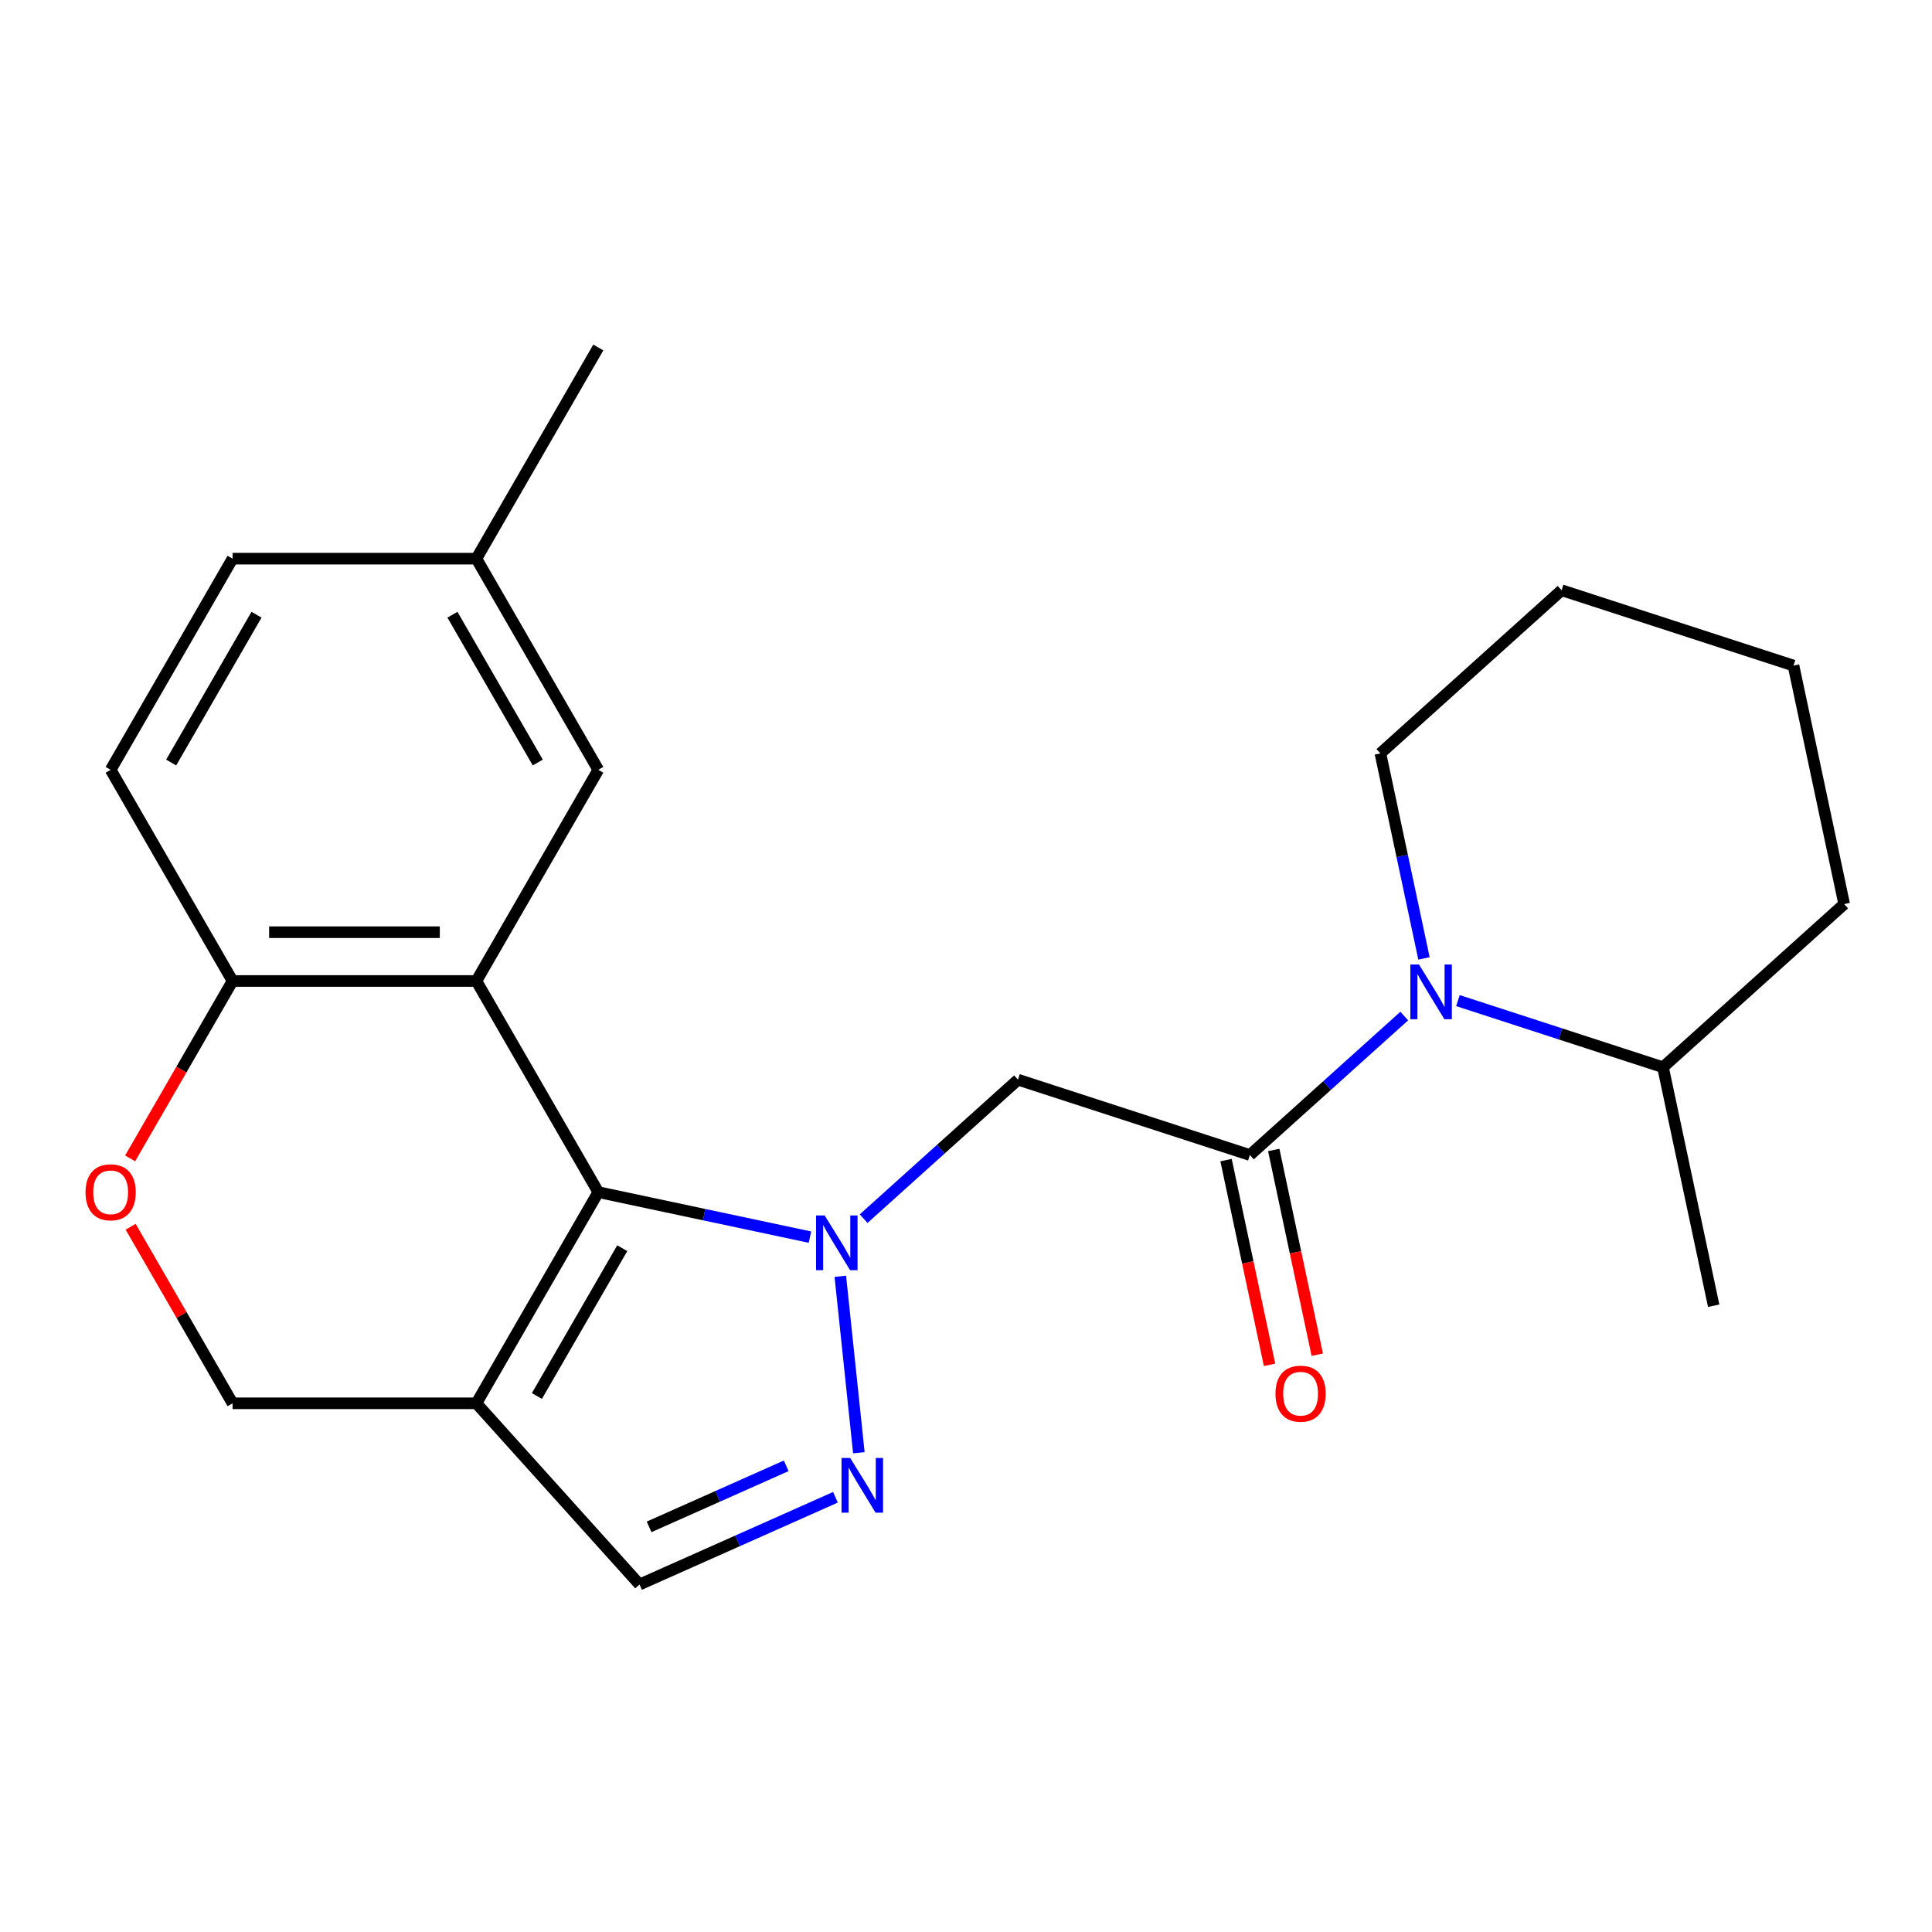 <?xml version='1.0' encoding='iso-8859-1'?>
<svg version='1.1' baseProfile='full'
              xmlns='http://www.w3.org/2000/svg'
                      xmlns:rdkit='http://www.rdkit.org/xml'
                      xmlns:xlink='http://www.w3.org/1999/xlink'
                  xml:space='preserve'
width='1000px' height='1000px' viewBox='0 0 1000 1000'>
<!-- END OF HEADER -->
<rect style='opacity:1.0;fill:#FFFFFF;stroke:none' width='1000' height='1000' x='0' y='0'> </rect>
<path class='bond-0' d='M 419.231,640.336 L 364.455,628.693' style='fill:none;fill-rule:evenodd;stroke:#0000FF;stroke-width:6px;stroke-linecap:butt;stroke-linejoin:miter;stroke-opacity:1' />
<path class='bond-0' d='M 364.455,628.693 L 309.68,617.05' style='fill:none;fill-rule:evenodd;stroke:#000000;stroke-width:6px;stroke-linecap:butt;stroke-linejoin:miter;stroke-opacity:1' />
<path class='bond-2' d='M 434.946,660.605 L 444.544,751.923' style='fill:none;fill-rule:evenodd;stroke:#0000FF;stroke-width:6px;stroke-linecap:butt;stroke-linejoin:miter;stroke-opacity:1' />
<path class='bond-5' d='M 447.021,630.778 L 486.968,594.81' style='fill:none;fill-rule:evenodd;stroke:#0000FF;stroke-width:6px;stroke-linecap:butt;stroke-linejoin:miter;stroke-opacity:1' />
<path class='bond-5' d='M 486.968,594.81 L 526.914,558.842' style='fill:none;fill-rule:evenodd;stroke:#000000;stroke-width:6px;stroke-linecap:butt;stroke-linejoin:miter;stroke-opacity:1' />
<path class='bond-1' d='M 309.68,617.05 L 246.577,507.754' style='fill:none;fill-rule:evenodd;stroke:#000000;stroke-width:6px;stroke-linecap:butt;stroke-linejoin:miter;stroke-opacity:1' />
<path class='bond-3' d='M 309.68,617.05 L 246.577,726.346' style='fill:none;fill-rule:evenodd;stroke:#000000;stroke-width:6px;stroke-linecap:butt;stroke-linejoin:miter;stroke-opacity:1' />
<path class='bond-3' d='M 322.073,646.065 L 277.902,722.572' style='fill:none;fill-rule:evenodd;stroke:#000000;stroke-width:6px;stroke-linecap:butt;stroke-linejoin:miter;stroke-opacity:1' />
<path class='bond-8' d='M 246.577,507.754 L 120.373,507.754' style='fill:none;fill-rule:evenodd;stroke:#000000;stroke-width:6px;stroke-linecap:butt;stroke-linejoin:miter;stroke-opacity:1' />
<path class='bond-8' d='M 227.647,482.513 L 139.304,482.513' style='fill:none;fill-rule:evenodd;stroke:#000000;stroke-width:6px;stroke-linecap:butt;stroke-linejoin:miter;stroke-opacity:1' />
<path class='bond-11' d='M 246.577,507.754 L 309.68,398.458' style='fill:none;fill-rule:evenodd;stroke:#000000;stroke-width:6px;stroke-linecap:butt;stroke-linejoin:miter;stroke-opacity:1' />
<path class='bond-7' d='M 432.423,774.989 L 381.724,797.562' style='fill:none;fill-rule:evenodd;stroke:#0000FF;stroke-width:6px;stroke-linecap:butt;stroke-linejoin:miter;stroke-opacity:1' />
<path class='bond-7' d='M 381.724,797.562 L 331.025,820.135' style='fill:none;fill-rule:evenodd;stroke:#000000;stroke-width:6px;stroke-linecap:butt;stroke-linejoin:miter;stroke-opacity:1' />
<path class='bond-7' d='M 406.947,758.702 L 371.457,774.503' style='fill:none;fill-rule:evenodd;stroke:#0000FF;stroke-width:6px;stroke-linecap:butt;stroke-linejoin:miter;stroke-opacity:1' />
<path class='bond-7' d='M 371.457,774.503 L 335.968,790.304' style='fill:none;fill-rule:evenodd;stroke:#000000;stroke-width:6px;stroke-linecap:butt;stroke-linejoin:miter;stroke-opacity:1' />
<path class='bond-10' d='M 246.577,726.346 L 120.373,726.346' style='fill:none;fill-rule:evenodd;stroke:#000000;stroke-width:6px;stroke-linecap:butt;stroke-linejoin:miter;stroke-opacity:1' />
<path class='bond-23' d='M 246.577,726.346 L 331.025,820.135' style='fill:none;fill-rule:evenodd;stroke:#000000;stroke-width:6px;stroke-linecap:butt;stroke-linejoin:miter;stroke-opacity:1' />
<path class='bond-4' d='M 646.942,597.842 L 526.914,558.842' style='fill:none;fill-rule:evenodd;stroke:#000000;stroke-width:6px;stroke-linecap:butt;stroke-linejoin:miter;stroke-opacity:1' />
<path class='bond-6' d='M 646.942,597.842 L 686.888,561.874' style='fill:none;fill-rule:evenodd;stroke:#000000;stroke-width:6px;stroke-linecap:butt;stroke-linejoin:miter;stroke-opacity:1' />
<path class='bond-6' d='M 686.888,561.874 L 726.835,525.906' style='fill:none;fill-rule:evenodd;stroke:#0000FF;stroke-width:6px;stroke-linecap:butt;stroke-linejoin:miter;stroke-opacity:1' />
<path class='bond-12' d='M 634.597,600.466 L 645.859,653.451' style='fill:none;fill-rule:evenodd;stroke:#000000;stroke-width:6px;stroke-linecap:butt;stroke-linejoin:miter;stroke-opacity:1' />
<path class='bond-12' d='M 645.859,653.451 L 657.122,706.437' style='fill:none;fill-rule:evenodd;stroke:#FF0000;stroke-width:6px;stroke-linecap:butt;stroke-linejoin:miter;stroke-opacity:1' />
<path class='bond-12' d='M 659.286,595.218 L 670.549,648.203' style='fill:none;fill-rule:evenodd;stroke:#000000;stroke-width:6px;stroke-linecap:butt;stroke-linejoin:miter;stroke-opacity:1' />
<path class='bond-12' d='M 670.549,648.203 L 681.811,701.189' style='fill:none;fill-rule:evenodd;stroke:#FF0000;stroke-width:6px;stroke-linecap:butt;stroke-linejoin:miter;stroke-opacity:1' />
<path class='bond-13' d='M 754.625,517.909 L 807.691,535.152' style='fill:none;fill-rule:evenodd;stroke:#0000FF;stroke-width:6px;stroke-linecap:butt;stroke-linejoin:miter;stroke-opacity:1' />
<path class='bond-13' d='M 807.691,535.152 L 860.757,552.394' style='fill:none;fill-rule:evenodd;stroke:#000000;stroke-width:6px;stroke-linecap:butt;stroke-linejoin:miter;stroke-opacity:1' />
<path class='bond-16' d='M 737.049,496.079 L 725.77,443.014' style='fill:none;fill-rule:evenodd;stroke:#0000FF;stroke-width:6px;stroke-linecap:butt;stroke-linejoin:miter;stroke-opacity:1' />
<path class='bond-16' d='M 725.77,443.014 L 714.49,389.948' style='fill:none;fill-rule:evenodd;stroke:#000000;stroke-width:6px;stroke-linecap:butt;stroke-linejoin:miter;stroke-opacity:1' />
<path class='bond-14' d='M 120.373,507.754 L 57.271,398.458' style='fill:none;fill-rule:evenodd;stroke:#000000;stroke-width:6px;stroke-linecap:butt;stroke-linejoin:miter;stroke-opacity:1' />
<path class='bond-24' d='M 120.373,507.754 L 93.867,553.665' style='fill:none;fill-rule:evenodd;stroke:#000000;stroke-width:6px;stroke-linecap:butt;stroke-linejoin:miter;stroke-opacity:1' />
<path class='bond-24' d='M 93.867,553.665 L 67.36,599.575' style='fill:none;fill-rule:evenodd;stroke:#FF0000;stroke-width:6px;stroke-linecap:butt;stroke-linejoin:miter;stroke-opacity:1' />
<path class='bond-9' d='M 67.614,634.965 L 93.993,680.656' style='fill:none;fill-rule:evenodd;stroke:#FF0000;stroke-width:6px;stroke-linecap:butt;stroke-linejoin:miter;stroke-opacity:1' />
<path class='bond-9' d='M 93.993,680.656 L 120.373,726.346' style='fill:none;fill-rule:evenodd;stroke:#000000;stroke-width:6px;stroke-linecap:butt;stroke-linejoin:miter;stroke-opacity:1' />
<path class='bond-15' d='M 309.68,398.458 L 246.577,289.162' style='fill:none;fill-rule:evenodd;stroke:#000000;stroke-width:6px;stroke-linecap:butt;stroke-linejoin:miter;stroke-opacity:1' />
<path class='bond-15' d='M 278.355,394.684 L 234.183,318.176' style='fill:none;fill-rule:evenodd;stroke:#000000;stroke-width:6px;stroke-linecap:butt;stroke-linejoin:miter;stroke-opacity:1' />
<path class='bond-18' d='M 860.757,552.394 L 886.997,675.84' style='fill:none;fill-rule:evenodd;stroke:#000000;stroke-width:6px;stroke-linecap:butt;stroke-linejoin:miter;stroke-opacity:1' />
<path class='bond-19' d='M 860.757,552.394 L 954.545,467.947' style='fill:none;fill-rule:evenodd;stroke:#000000;stroke-width:6px;stroke-linecap:butt;stroke-linejoin:miter;stroke-opacity:1' />
<path class='bond-25' d='M 57.271,398.458 L 120.373,289.162' style='fill:none;fill-rule:evenodd;stroke:#000000;stroke-width:6px;stroke-linecap:butt;stroke-linejoin:miter;stroke-opacity:1' />
<path class='bond-25' d='M 88.595,394.684 L 132.767,318.176' style='fill:none;fill-rule:evenodd;stroke:#000000;stroke-width:6px;stroke-linecap:butt;stroke-linejoin:miter;stroke-opacity:1' />
<path class='bond-17' d='M 246.577,289.162 L 120.373,289.162' style='fill:none;fill-rule:evenodd;stroke:#000000;stroke-width:6px;stroke-linecap:butt;stroke-linejoin:miter;stroke-opacity:1' />
<path class='bond-20' d='M 246.577,289.162 L 309.68,179.865' style='fill:none;fill-rule:evenodd;stroke:#000000;stroke-width:6px;stroke-linecap:butt;stroke-linejoin:miter;stroke-opacity:1' />
<path class='bond-21' d='M 714.49,389.948 L 808.279,305.501' style='fill:none;fill-rule:evenodd;stroke:#000000;stroke-width:6px;stroke-linecap:butt;stroke-linejoin:miter;stroke-opacity:1' />
<path class='bond-26' d='M 954.545,467.947 L 928.306,344.5' style='fill:none;fill-rule:evenodd;stroke:#000000;stroke-width:6px;stroke-linecap:butt;stroke-linejoin:miter;stroke-opacity:1' />
<path class='bond-22' d='M 808.279,305.501 L 928.306,344.5' style='fill:none;fill-rule:evenodd;stroke:#000000;stroke-width:6px;stroke-linecap:butt;stroke-linejoin:miter;stroke-opacity:1' />
<path  class='atom-0' d='M 426.866 629.13
L 436.146 644.13
Q 437.066 645.61, 438.546 648.29
Q 440.026 650.97, 440.106 651.13
L 440.106 629.13
L 443.866 629.13
L 443.866 657.45
L 439.986 657.45
L 430.026 641.05
Q 428.866 639.13, 427.626 636.93
Q 426.426 634.73, 426.066 634.05
L 426.066 657.45
L 422.386 657.45
L 422.386 629.13
L 426.866 629.13
' fill='#0000FF'/>
<path  class='atom-3' d='M 440.058 754.643
L 449.338 769.643
Q 450.258 771.123, 451.738 773.803
Q 453.218 776.483, 453.298 776.643
L 453.298 754.643
L 457.058 754.643
L 457.058 782.963
L 453.178 782.963
L 443.218 766.563
Q 442.058 764.643, 440.818 762.443
Q 439.618 760.243, 439.258 759.563
L 439.258 782.963
L 435.578 782.963
L 435.578 754.643
L 440.058 754.643
' fill='#0000FF'/>
<path  class='atom-7' d='M 734.47 499.234
L 743.75 514.234
Q 744.67 515.714, 746.15 518.394
Q 747.63 521.074, 747.71 521.234
L 747.71 499.234
L 751.47 499.234
L 751.47 527.554
L 747.59 527.554
L 737.63 511.154
Q 736.47 509.234, 735.23 507.034
Q 734.03 504.834, 733.67 504.154
L 733.67 527.554
L 729.99 527.554
L 729.99 499.234
L 734.47 499.234
' fill='#0000FF'/>
<path  class='atom-10' d='M 44.271 617.13
Q 44.271 610.33, 47.631 606.53
Q 50.991 602.73, 57.271 602.73
Q 63.551 602.73, 66.911 606.53
Q 70.271 610.33, 70.271 617.13
Q 70.271 624.01, 66.871 627.93
Q 63.471 631.81, 57.271 631.81
Q 51.031 631.81, 47.631 627.93
Q 44.271 624.05, 44.271 617.13
M 57.271 628.61
Q 61.591 628.61, 63.911 625.73
Q 66.271 622.81, 66.271 617.13
Q 66.271 611.57, 63.911 608.77
Q 61.591 605.93, 57.271 605.93
Q 52.951 605.93, 50.591 608.73
Q 48.271 611.53, 48.271 617.13
Q 48.271 622.85, 50.591 625.73
Q 52.951 628.61, 57.271 628.61
' fill='#FF0000'/>
<path  class='atom-13' d='M 660.181 721.368
Q 660.181 714.568, 663.541 710.768
Q 666.901 706.968, 673.181 706.968
Q 679.461 706.968, 682.821 710.768
Q 686.181 714.568, 686.181 721.368
Q 686.181 728.248, 682.781 732.168
Q 679.381 736.048, 673.181 736.048
Q 666.941 736.048, 663.541 732.168
Q 660.181 728.288, 660.181 721.368
M 673.181 732.848
Q 677.501 732.848, 679.821 729.968
Q 682.181 727.048, 682.181 721.368
Q 682.181 715.808, 679.821 713.008
Q 677.501 710.168, 673.181 710.168
Q 668.861 710.168, 666.501 712.968
Q 664.181 715.768, 664.181 721.368
Q 664.181 727.088, 666.501 729.968
Q 668.861 732.848, 673.181 732.848
' fill='#FF0000'/>
</svg>
